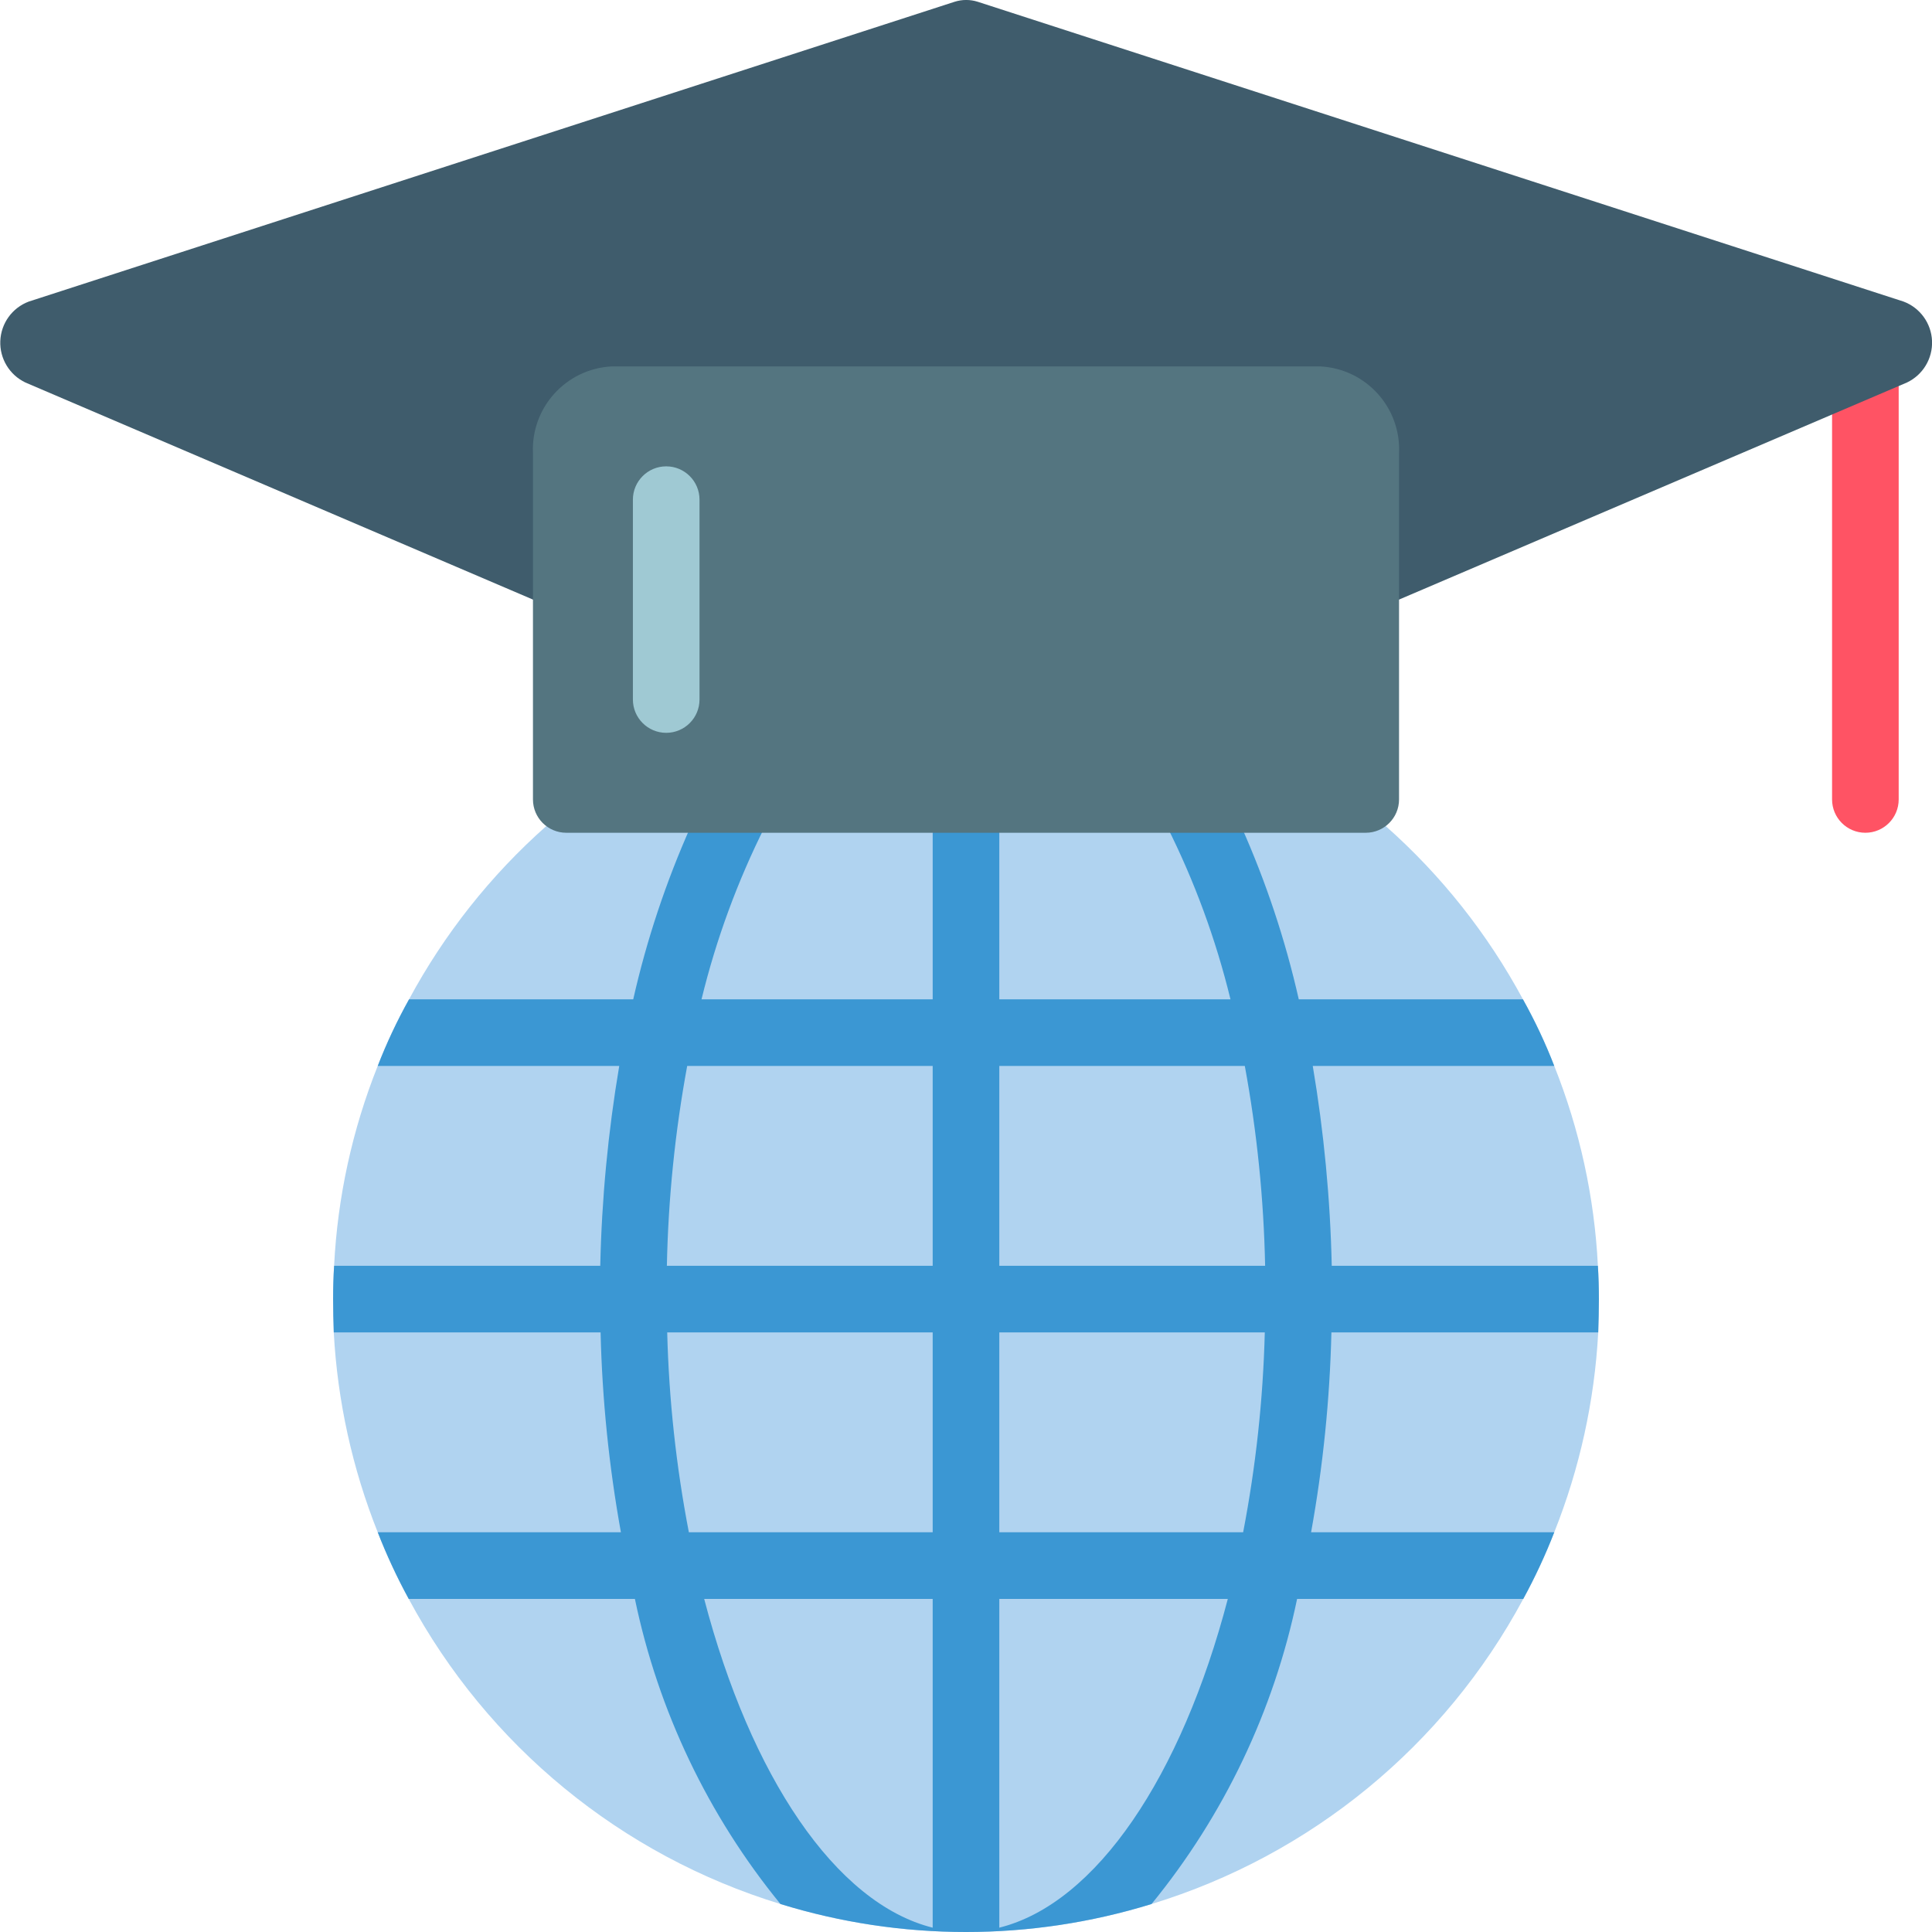 <svg xmlns="http://www.w3.org/2000/svg" version="1.1" xmlns:xlink="http://www.w3.org/1999/xlink" xmlns:svgjs="http://svgjs.com/svgjs" width="512" height="512" x="0" y="0" viewBox="0 0 58 58" style="enable-background:new 0 0 512 512" xml:space="preserve" class=""><g><g id="Page-1" fill="none" fill-rule="evenodd"><g id="028---Internet-Graduation-Cap" fill-rule="nonzero" transform="translate(0 -1)"><path id="Shape" d="m48 40c0 .33-.01.67-.02 1-.111 2.058-.557 4.085-1.32 6-.267.686-.578 1.354-.93 2-2.366 4.406-6.377 7.698-11.16 9.16-3.629 1.12-7.511 1.12-11.14 0-4.783-1.462-8.794-4.754-11.16-9.16-.352-.646-.663-1.314-.93-2-.763-1.915-1.209-3.942-1.32-6-.01-.33-.02-.67-.02-1s.01-.67.03-1c.103-2.059.546-4.086 1.31-6 .266-.688.581-1.356.94-2 1.057-1.962 2.451-3.723 4.12-5.2h25.2c1.669 1.477 3.063 3.238 4.12 5.2.359.644.674 1.312.94 2 .764 1.914 1.207 3.941 1.31 6 .02.33.03.66.03 1z" fill="#b0d3f0" data-original="#b0d3f0"></path><path id="Shape" d="m47.98 41c.01-.33.02-.67.02-1s-.01-.67-.03-1h-7.99c-.044-2.011-.235-4.016-.57-6h7.25c-.266-.688-.581-1.356-.94-2h-6.73c-.404-1.786-.984-3.528-1.73-5.2-.2-.45-.42-.87-.64-1.28l-1.76.96c.06.1.11.21.17.32.831 1.656 1.471 3.4 1.91 5.2h-6.94v-6c0-.552-.448-1-1-1s-1 .448-1 1v6h-6.94c.439-1.8 1.079-3.544 1.91-5.2.06-.11.11-.22.17-.32l-1.76-.96c-.22.41-.44.83-.64 1.28-.746 1.672-1.326 3.414-1.73 5.2h-6.73c-.359.644-.674 1.312-.94 2h7.25c-.335 1.984-.526 3.989-.57 6h-7.99c-.02.33-.03.66-.03 1s.01.67.02 1h8.01c.048 2.013.252 4.019.61 6h-7.3c.267.686.578 1.354.93 2h6.79c.699 3.36 2.198 6.502 4.37 9.16 3.629 1.12 7.511 1.12 11.14 0 2.172-2.658 3.671-5.8 4.37-9.16h6.79c.352-.646.663-1.314.93-2h-7.3c.358-1.981.562-3.987.61-6zm-19.98 17.87c-2.92-.73-5.47-4.56-6.86-9.87h6.86zm0-11.87h-7.32c-.381-1.979-.599-3.986-.65-6h7.97zm0-8h-7.98c.041-2.013.245-4.02.61-6h7.37zm2 19.87v-9.87h6.86c-1.39 5.31-3.94 9.14-6.86 9.87zm7.32-11.87h-7.32v-6h7.97c-.051 2.014-.269 4.021-.65 6zm-7.32-8v-6h7.37c.365 1.98.569 3.987.61 6z" fill="#3b97d3" data-original="#3b97d3"></path><path id="Shape" d="m56 26c-.552 0-1-.448-1-1v-13.545c0-.552.448-1 1-1s1 .448 1 1v13.545c0 .552-.448 1-1 1z" fill="#ff5364" data-original="#ff5364"></path><path id="Shape" d="m42 19 15.248-6.517c.478-.227.775-.718.753-1.248-.022-.529-.358-.994-.853-1.181l-27.793-9c-.228-.073-.472-.073-.7 0l-27.793 9c-.496.187-.831.652-.853 1.181s.275 1.02.753 1.248l15.238 6.517z" fill="#3f5c6c" data-original="#3f5c6c"></path><path id="Shape" d="m17 26c-.552 0-1-.448-1-1v-10.395c-.063-1.37.992-2.534 2.362-2.605h21.274c1.371.07 2.427 1.234 2.364 2.605v10.395c0 .552-.448 1-1 1z" fill="#547580" data-original="#547580" class=""></path><path id="Shape" d="m20 23c-.552 0-1-.448-1-1v-6c0-.552.448-1 1-1s1 .448 1 1v6c0 .552-.448 1-1 1z" fill="#9fc9d3" data-original="#9fc9d3"></path></g></g></g></svg>